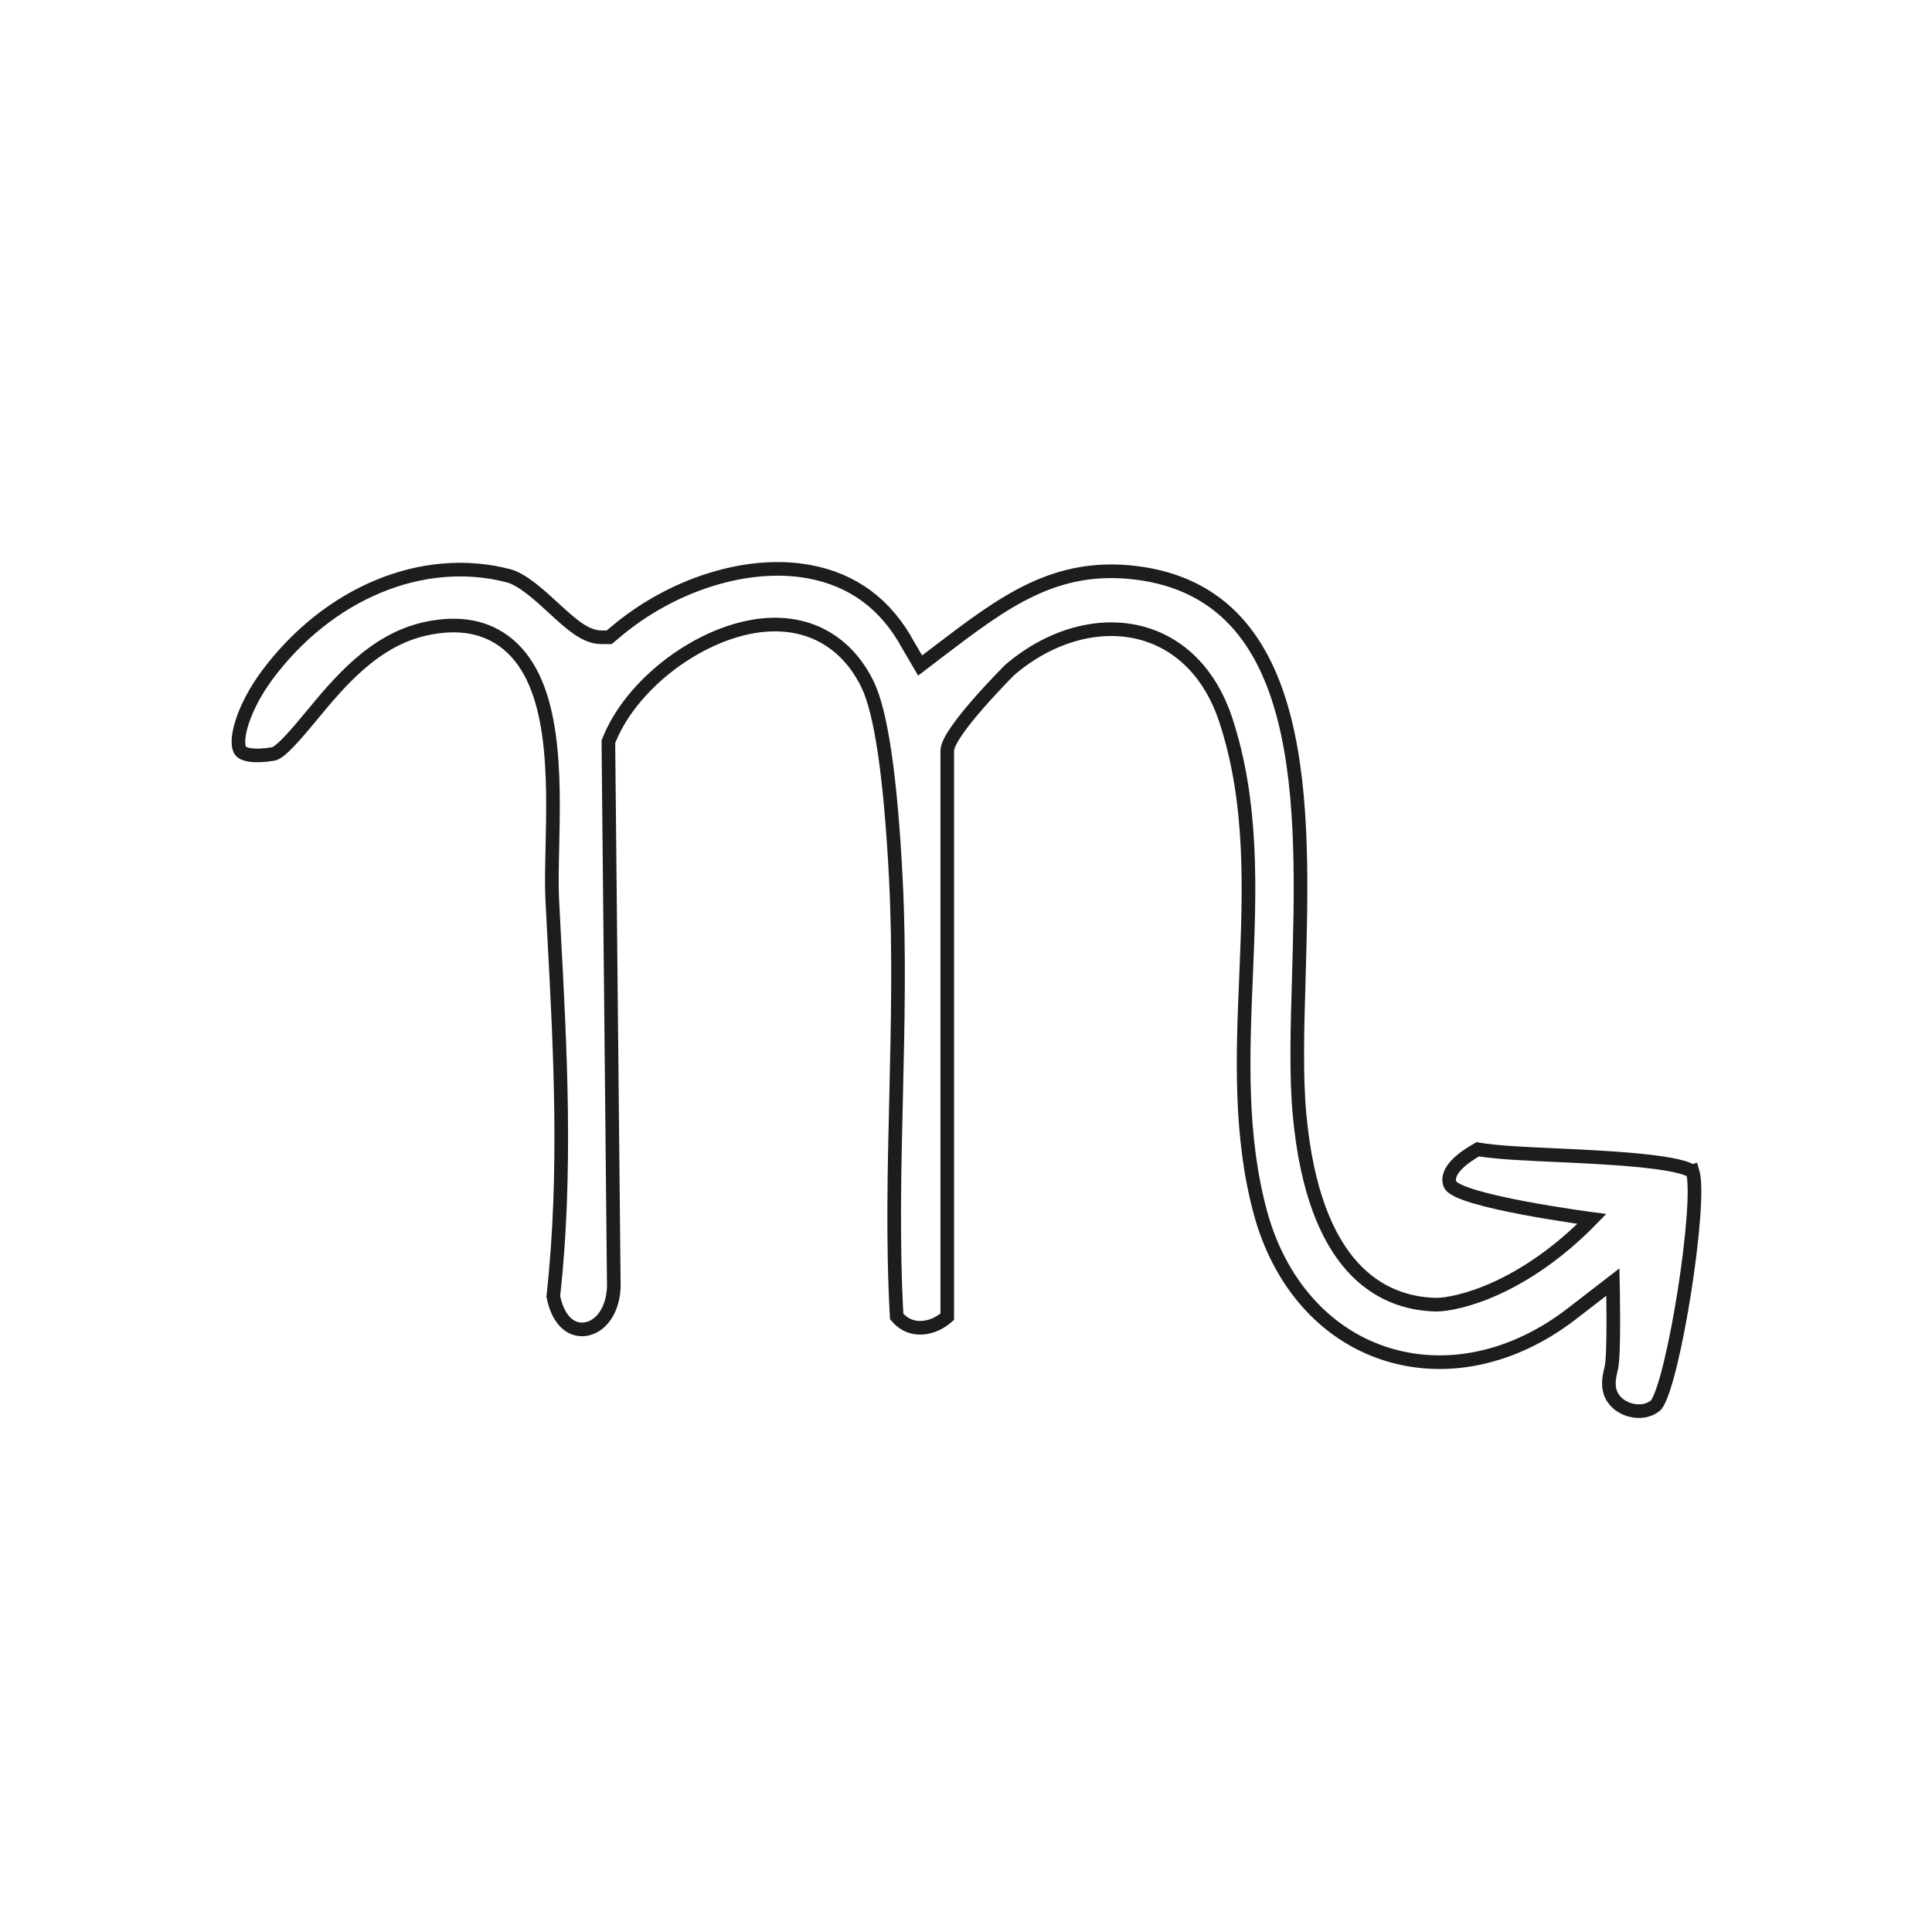 <svg viewBox="0 0 141.73 141.73" xmlns="http://www.w3.org/2000/svg" data-name="Calque 1" id="Calque_1">
  <defs>
    <style>
      .cls-1 {
        fill: none;
        stroke: #1d1d1b;
        stroke-miterlimit: 10;
      }
    </style>
  </defs>
  <path d="M124.14,85.94c-1.12-.8-6.78-1.05-9.85-1.19-2.4-.11-4.52-.2-5.88-.44-.91.51-2.42,1.53-2.04,2.56.46,1.24,10.41,2.55,10.41,2.55-5.02,5.15-9.85,6.29-11.44,6.29-.02,0-.04,0-.05,0-3.97-.12-8.92-2.64-9.96-13.98-.26-2.81-.16-6.31-.05-10.02.36-12.53.81-28.13-11.96-29.69-5.93-.72-9.68,2.13-14.43,5.74l-1.39,1.06-.88-1.5c-1.61-2.98-4.05-4.79-7.25-5.38-4.49-.84-10.09.91-14.26,4.46l-.42.35h-.55s0,0-.01,0c-1.18,0-2.2-.94-3.49-2.12-1.03-.95-2.31-2.12-3.33-2.39-6.27-1.64-13.24,1.24-17.75,7.34-1.7,2.31-2.39,4.73-1.93,5.47.18.29.91.51,2.42.26.56-.1,1.82-1.62,2.75-2.74,2.07-2.51,4.65-5.63,8.44-6.45,2.44-.53,4.46-.15,6.01,1.13,3.55,2.93,3.39,9.64,3.27,15.02-.03,1.38-.06,2.67-.01,3.64l.12,2.33c.47,8.76.96,17.81-.04,26.86.31,1.56,1.13,2.49,2.22,2.42.99-.06,2.11-1.04,2.22-3.07l-.4-40.04.12-.29c1.86-4.38,7.29-8.18,11.85-8.3,3.1-.09,5.62,1.47,7.04,4.38,1,2.05,1.7,6.85,2.08,14.29.27,5.3.14,10.7.02,15.92-.13,5.32-.26,10.82.04,16.17.43.5.95.78,1.56.82.74.05,1.51-.24,2.15-.8v-41.53c0-1.35,4.54-5.88,4.58-5.92,2.97-2.55,6.61-3.55,9.73-2.69,2.85.79,5.01,3.02,6.1,6.29,2.04,6.14,1.77,12.6,1.51,18.85-.24,5.76-.49,11.72,1.07,17.42,1.39,5.06,4.67,8.79,9,10.24,4.47,1.5,9.51.45,13.81-2.87l3.03-2.34s.12,5.26-.11,6.27c-.15.63-.27,1.18-.1,1.77.19.63.73,1.13,1.46,1.34.72.2,1.44.07,1.92-.36,1.29-1.68,3.37-14.89,2.68-17.14Z" class="cls-1"></path>
</svg>